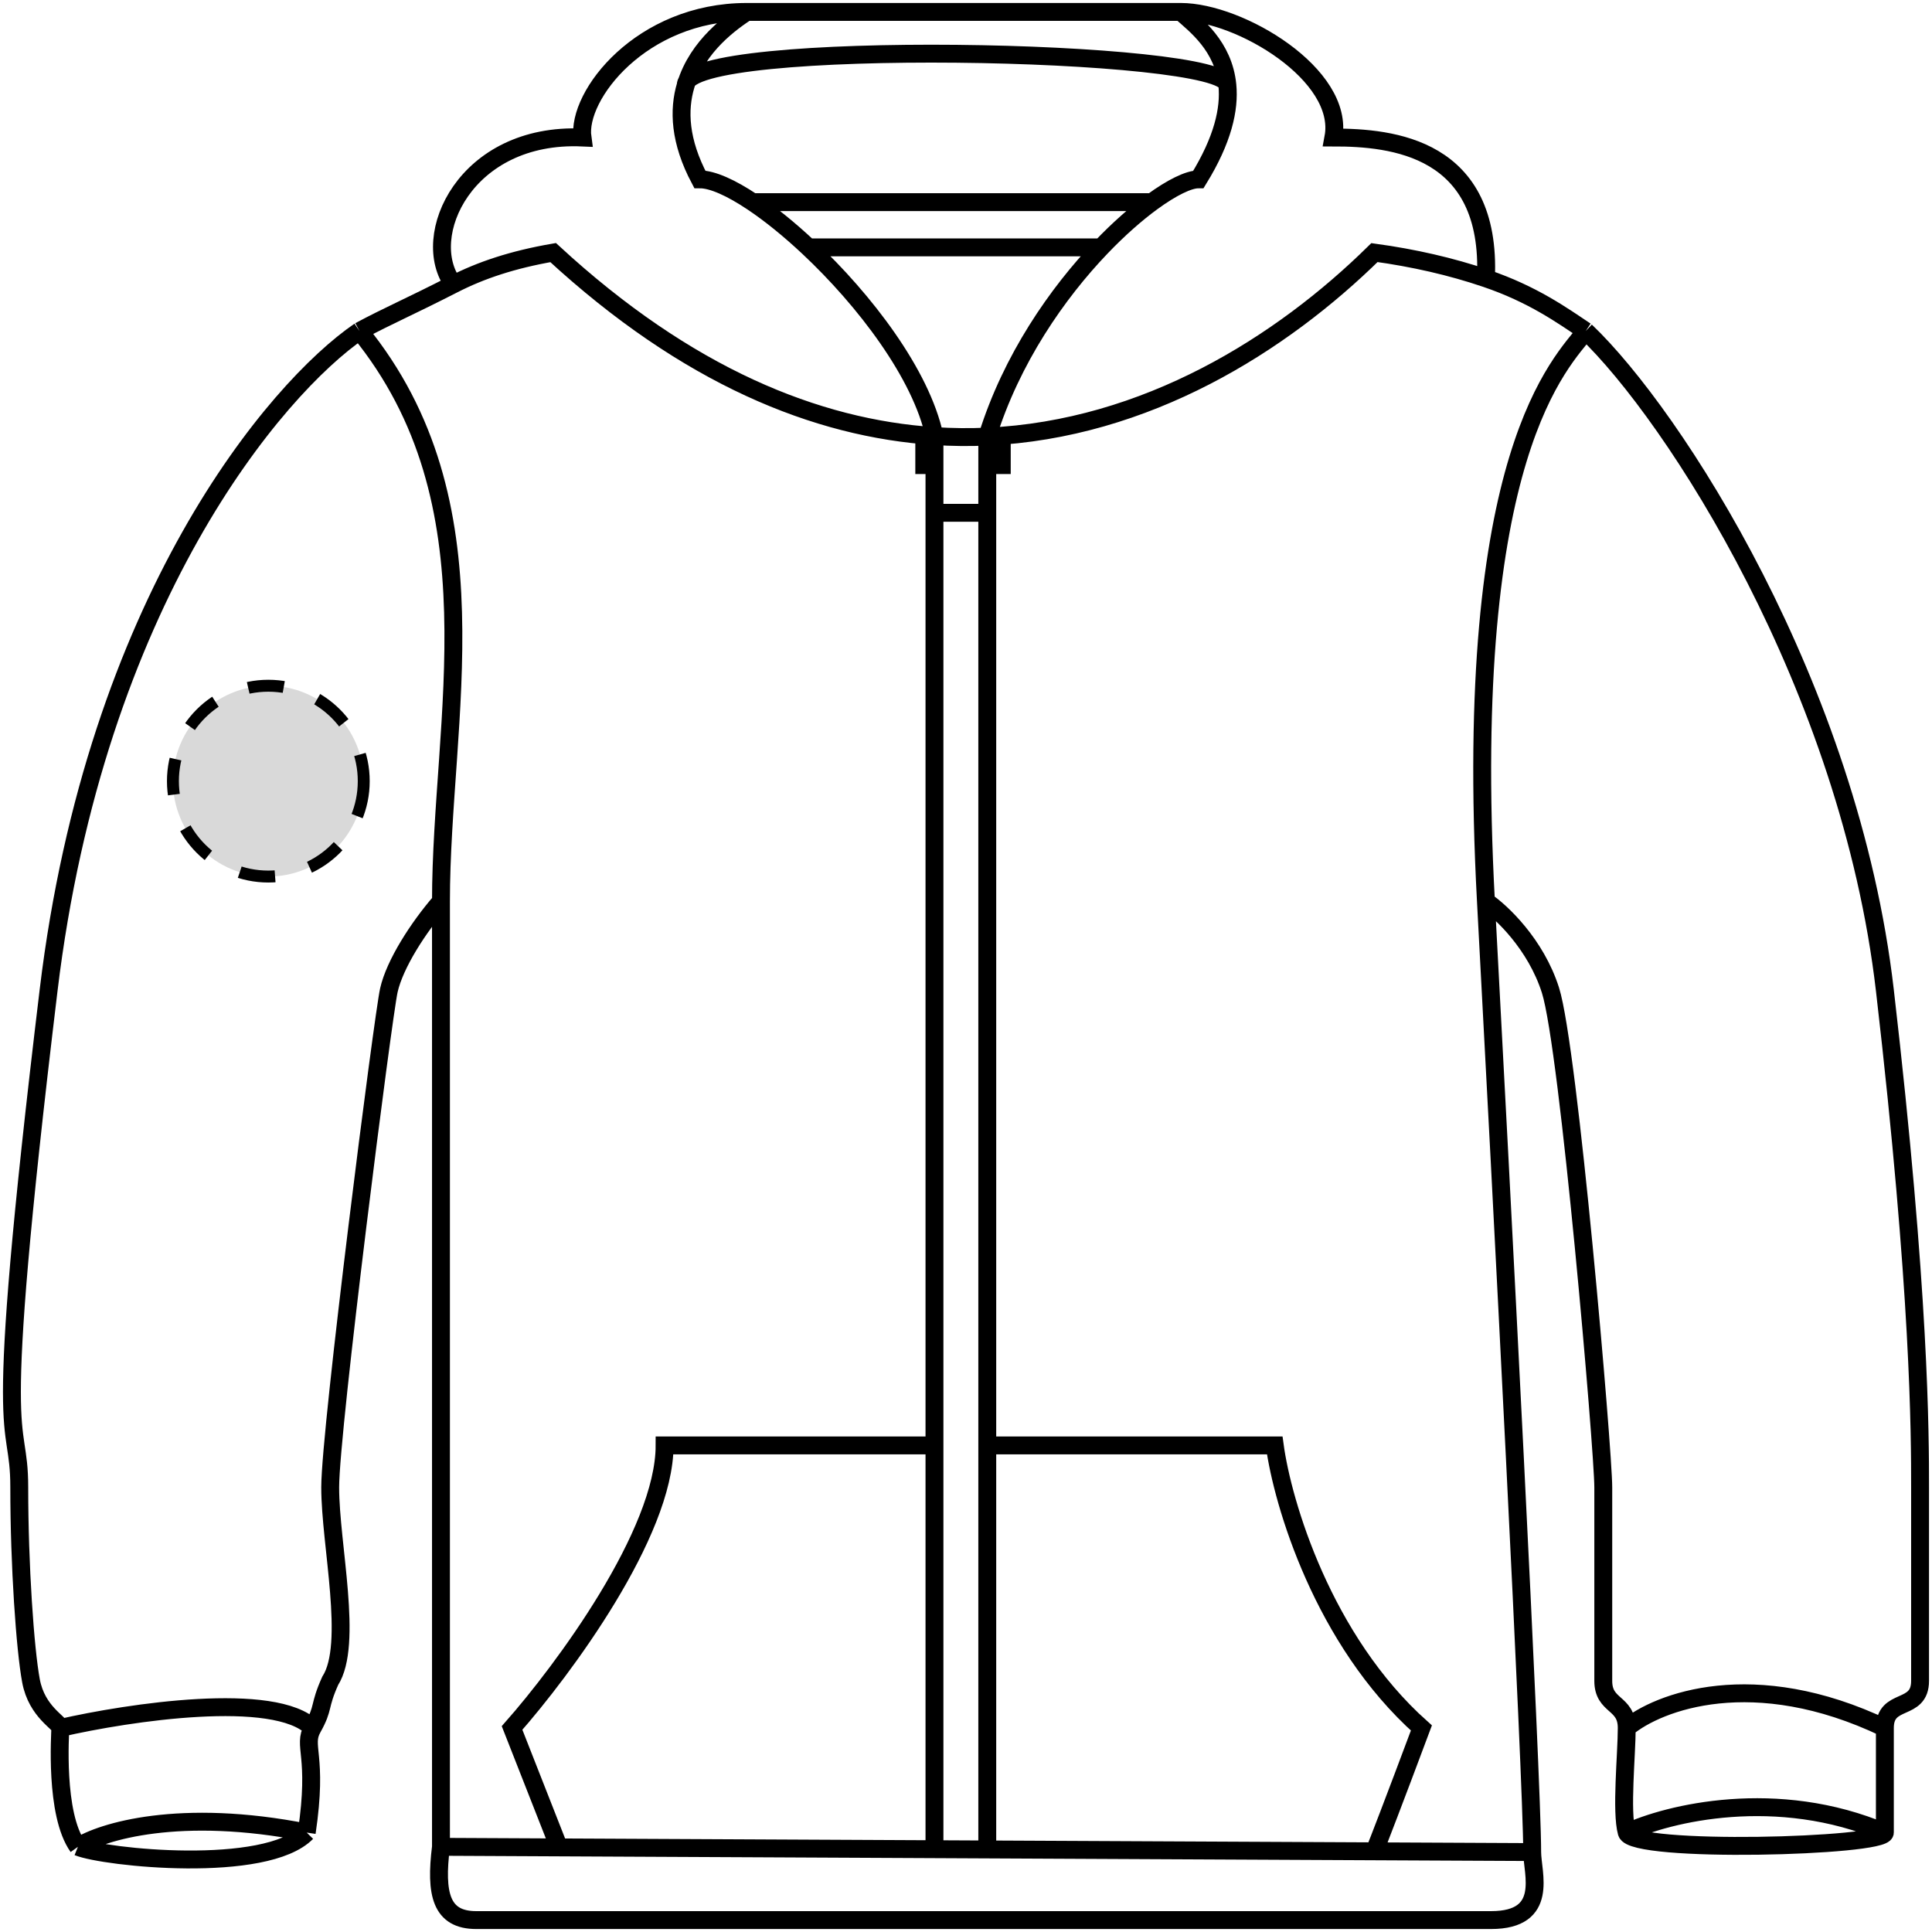 <svg width="162" height="162" viewBox="0 0 162 162" fill="none" xmlns="http://www.w3.org/2000/svg">
<path d="M30.147 27.76C32.606 26.444 34.263 25.761 38.018 23.84M30.147 27.76C41.953 42.237 36.976 60.223 36.976 75.578M30.147 27.76C23.096 32.586 8.01 50.397 4.075 83.035C-0.845 123.833 1.615 118.131 1.615 124.711C1.615 131.291 2.107 138.31 2.599 140.942C3.091 143.575 5.058 144.452 5.058 144.891M132.96 27.76C130.992 30.392 122.569 37.85 124.597 75.578M132.96 27.76C130.992 26.444 128.533 24.675 124.597 23.338M132.96 27.76C140.339 34.779 155.097 57.591 158.048 83.035C161 108.479 161 120.324 161 124.711C161 129.098 161 138.31 161 140.942C161 143.575 158.048 142.259 158.048 144.891M128.475 155.297C128.475 157.052 129.951 161 125.031 161C122.614 161 102.731 161 82.783 161C81.305 161 79.827 161 78.356 161C59.274 161 41.322 161 39.928 161C36.976 161 36.484 158.807 36.976 154.858M128.475 155.297C128.475 149.233 125.89 99.624 124.597 75.578M128.475 155.297L115.251 155.234M36.976 154.858C36.976 129.894 36.976 79.087 36.976 75.578M36.976 154.858L46.872 154.906M6.534 154.858C8.777 155.766 22.279 157.174 25.719 153.664M6.534 154.858C4.566 152.104 5.058 145.329 5.058 144.891M6.534 154.858C8.502 153.583 15.093 151.559 25.719 153.664M124.597 75.578C125.89 76.455 128.782 79.175 130.008 83.035C131.542 87.861 134.436 121.64 134.436 124.711C134.436 127.782 134.436 138.749 134.436 140.942C134.436 143.136 136.404 142.697 136.404 144.891M36.976 75.578C35.066 77.771 33.098 80.842 32.606 83.035C32.114 85.229 27.687 119.885 27.687 124.711C27.687 129.536 29.655 137.872 27.687 140.942C26.703 143.136 27.195 143.136 26.211 144.891M38.018 23.84C40.339 22.652 42.991 21.768 46.381 21.18C57.61 31.539 68.458 35.919 78.356 36.565M38.018 23.84C35.066 19.864 39.002 11.09 48.84 11.529C48.348 8.019 53.76 1 62.614 1M62.614 1C71.469 1 94.097 1 99.017 1M62.614 1C61.401 1.811 58.505 3.79 57.5 7.142M99.017 1C103.936 1 112.791 6.264 111.807 11.529C116.726 11.529 125.089 12.335 124.597 23.338M99.017 1C100.239 2.09 102.6 3.857 102.917 7.142M124.597 23.338C121.676 22.345 118.534 21.629 115.25 21.18C107.449 28.857 96.117 36.008 82.783 36.61M78.356 36.565C79.854 36.663 81.331 36.675 82.783 36.61M78.356 36.565C77.242 31.366 72.5 25.153 67.792 20.741M78.356 36.565H77.5V39H78.356M78.356 36.565V39M82.783 36.61C84.81 30.096 88.664 24.569 92.329 20.741M82.783 36.61V39M82.783 36.61H84V39H82.783M67.792 20.741H92.329M67.792 20.741C66.177 19.227 64.566 17.925 63.106 16.949M92.329 20.741C93.825 19.178 95.29 17.898 96.586 16.949M63.106 16.949C61.307 15.746 59.739 15.038 58.679 15.038C56.981 11.842 56.875 9.226 57.5 7.142M63.106 16.949H96.586M96.586 16.949C98.278 15.711 99.682 15.038 100.493 15.038C102.543 11.714 103.11 9.145 102.917 7.142M57.5 7.142C57.5 3.193 102.917 4.071 102.917 7.142M25.719 153.664C26.703 147.084 25.331 146.46 26.211 144.891M5.058 144.891C10.798 143.575 23.063 141.732 26.211 144.891M158.048 144.891C158.048 147.523 158.048 152.471 158.048 153.664M158.048 144.891C147.029 139.626 139.027 142.697 136.404 144.891M158.048 153.664C158.048 154.858 136.895 155.419 136.404 153.664M158.048 153.664C148.997 149.804 139.847 152.056 136.404 153.664M136.404 153.664C135.912 151.91 136.404 147.084 136.404 144.891M46.872 154.906L42.937 144.891C47.2 140.065 55.727 128.571 55.727 121.201H78.356M46.872 154.906L78.356 155.057M115.251 155.234C115.579 154.418 116.825 151.208 119.186 144.891C110.922 137.521 107.544 126.027 106.888 121.201H82.783M115.251 155.234L82.783 155.078M78.356 39V43M78.356 43H82.783M78.356 43V121.201M82.783 43V39M82.783 43V121.201M78.356 121.201V155.057M82.783 121.201V155.078M78.356 155.057L82.783 155.078" stroke="black" stroke-width="1.5"/>
<circle cx="22.5" cy="65.5" r="8" fill="#D9D9D9" stroke="black" stroke-dasharray="3 3"/>
</svg>
